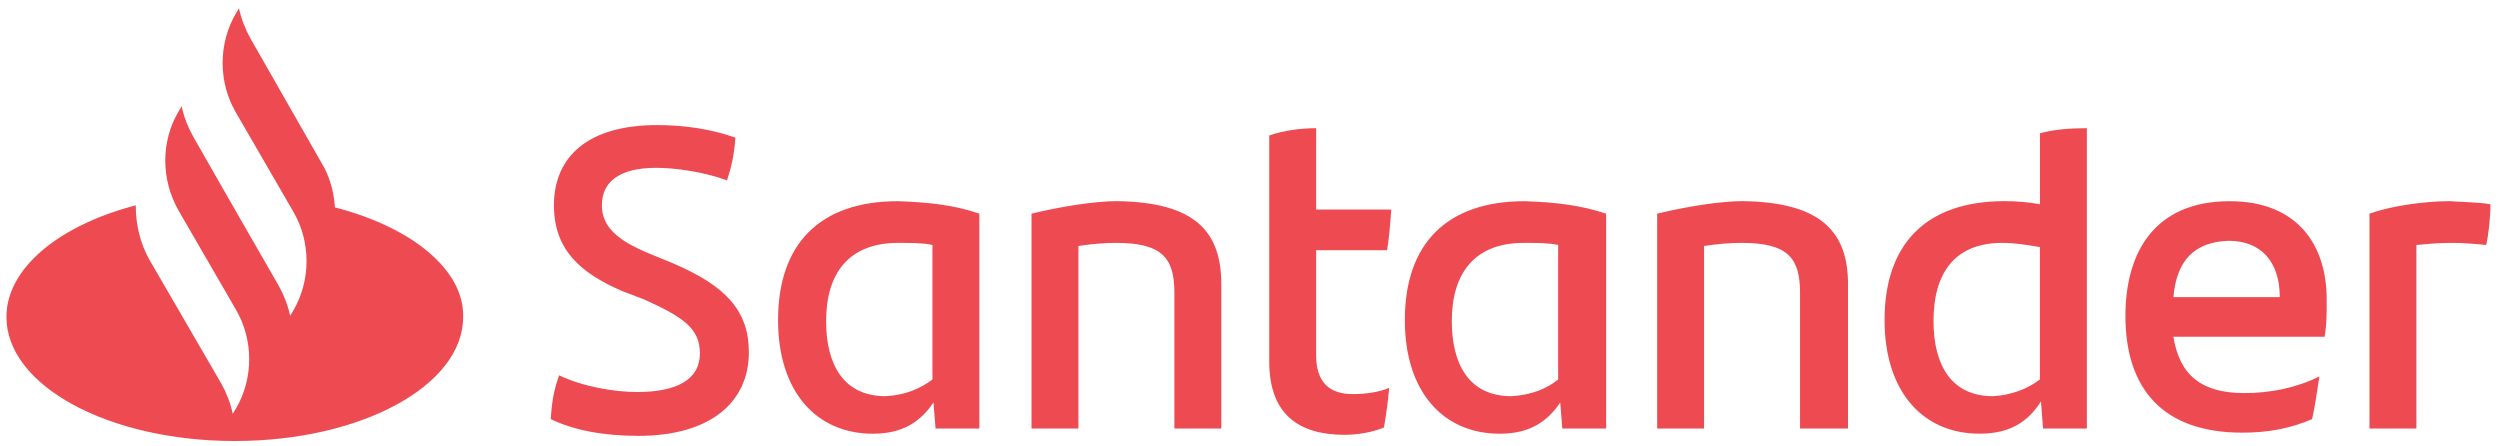 <svg width="185" height="33" viewBox="0 0 185 33" fill="none" xmlns="http://www.w3.org/2000/svg">
<g style="mix-blend-mode:luminosity" opacity="0.8">
<path d="M24.785 15.348C24.706 14.192 24.401 13.033 23.78 12.031L18.535 2.848C18.15 2.151 17.842 1.383 17.687 0.611L17.457 0.995C16.147 3.232 16.147 6.089 17.457 8.326L21.701 15.657C23.011 17.894 23.011 20.752 21.701 22.988L21.468 23.372C21.313 22.6 21.005 21.829 20.62 21.136L16.761 14.422L14.291 10.1C13.907 9.407 13.598 8.635 13.444 7.863L13.214 8.247C11.903 10.484 11.903 13.262 13.214 15.578L17.457 22.909C18.768 25.146 18.768 28.004 17.457 30.24L17.224 30.624C17.07 29.852 16.761 29.081 16.377 28.388L11.049 19.208C10.356 17.973 10.047 16.583 10.047 15.194C4.411 16.662 0.476 19.825 0.476 23.451C0.476 28.546 8.037 32.635 17.375 32.635C26.713 32.635 34.274 28.546 34.274 23.451C34.353 19.98 30.493 16.817 24.785 15.348ZM40.757 31.016C40.836 29.705 40.991 28.854 41.375 27.774C43.148 28.621 45.464 29.009 47.162 29.009C50.095 29.009 51.794 28.083 51.794 26.155C51.794 24.302 50.559 23.455 47.625 22.141L46.006 21.523C42.998 20.213 40.991 18.515 40.991 15.198C40.991 11.572 43.536 9.256 48.631 9.256C50.713 9.256 52.644 9.565 54.418 10.182C54.343 11.417 54.109 12.419 53.8 13.345C52.102 12.728 50.02 12.419 48.552 12.419C45.773 12.419 44.538 13.499 44.538 15.198C44.538 16.817 45.773 17.822 48.01 18.748L49.708 19.445C53.721 21.143 55.416 22.995 55.416 26.079C55.416 29.705 52.637 32.254 47.238 32.254C44.692 32.251 42.535 31.863 40.757 31.016ZM72.473 15.812V31.709H69.231L69.076 29.781C68.15 31.17 66.84 32.096 64.6 32.096C60.431 32.096 57.577 29.009 57.577 23.685C57.577 18.127 60.586 14.889 66.452 14.889C68.771 14.964 70.699 15.194 72.473 15.812ZM69.001 28.083V18.127C68.305 17.973 67.457 17.973 66.456 17.973C62.83 17.973 61.131 20.209 61.131 23.76C61.131 27.002 62.442 29.318 65.529 29.318C66.994 29.239 68.075 28.776 69.001 28.083ZM90.377 21.06V31.709H86.905V21.678C86.905 19.132 86.054 17.973 82.582 17.973C81.735 17.973 80.809 18.048 79.804 18.203V31.709H76.332V15.812C78.569 15.269 81.039 14.885 82.662 14.885C88.524 14.964 90.377 17.201 90.377 21.06ZM100.099 29.163C101.1 29.163 102.106 29.009 102.799 28.7C102.723 29.626 102.569 30.707 102.414 31.633C101.488 32.017 100.408 32.175 99.481 32.175C96.085 32.175 93.924 30.632 93.924 26.772V10.028C95.004 9.644 96.315 9.486 97.395 9.486V15.506H102.953C102.874 16.587 102.799 17.589 102.644 18.515H97.395V26.309C97.399 28.316 98.404 29.163 100.099 29.163ZM118.854 15.812V31.709H115.612L115.457 29.781C114.531 31.17 113.221 32.096 110.98 32.096C106.812 32.096 103.958 29.009 103.958 23.685C103.958 18.127 106.967 14.889 112.833 14.889C115.149 14.964 117.001 15.194 118.854 15.812ZM115.303 28.083V18.127C114.607 17.973 113.759 17.973 112.758 17.973C109.132 17.973 107.433 20.209 107.433 23.76C107.433 27.002 108.744 29.318 111.831 29.318C113.296 29.239 114.452 28.776 115.303 28.083ZM136.754 21.06V31.709H133.203V21.678C133.203 19.132 132.353 17.973 128.881 17.973C128.034 17.973 127.107 18.048 126.102 18.203V31.709H122.63V15.812C124.867 15.269 127.337 14.885 128.96 14.885C134.826 14.964 136.754 17.201 136.754 21.06ZM154.428 9.486V31.709H151.186L151.032 29.702C150.106 31.166 148.795 32.093 146.48 32.093C142.312 32.093 139.457 29.005 139.457 23.681C139.457 18.123 142.466 14.885 148.332 14.885C149.259 14.885 150.106 14.961 150.957 15.115V9.866C152.034 9.561 153.269 9.486 154.428 9.486ZM150.953 28.083V18.282C150.027 18.127 149.101 17.973 148.174 17.973C144.703 17.973 143.08 20.134 143.08 23.76C143.08 27.002 144.39 29.318 147.478 29.318C148.871 29.239 150.03 28.776 150.953 28.083ZM172.02 24.92H160.83C161.293 27.774 162.912 29.088 166.078 29.088C168.006 29.088 169.938 28.704 171.636 27.853C171.481 28.779 171.327 30.014 171.094 31.016C169.475 31.709 167.852 32.017 165.924 32.017C160.058 32.017 157.282 28.776 157.282 23.376C157.282 18.669 159.444 14.889 164.998 14.889C170.013 14.889 172.174 18.131 172.174 22.145C172.178 23.221 172.178 23.993 172.02 24.92ZM160.833 21.986H168.703C168.703 19.362 167.313 17.818 164.922 17.818C162.377 17.897 161.063 19.287 160.833 21.986ZM184.291 15.119C184.291 16.199 184.137 17.434 183.982 18.127C183.131 18.048 182.36 17.973 181.358 17.973C180.511 17.973 179.66 18.048 178.813 18.127V31.709H175.341V15.812C176.806 15.269 179.355 14.885 181.283 14.885C182.284 14.964 183.519 14.964 184.291 15.119Z" fill="#EA1D25"/>
</g>
</svg>

